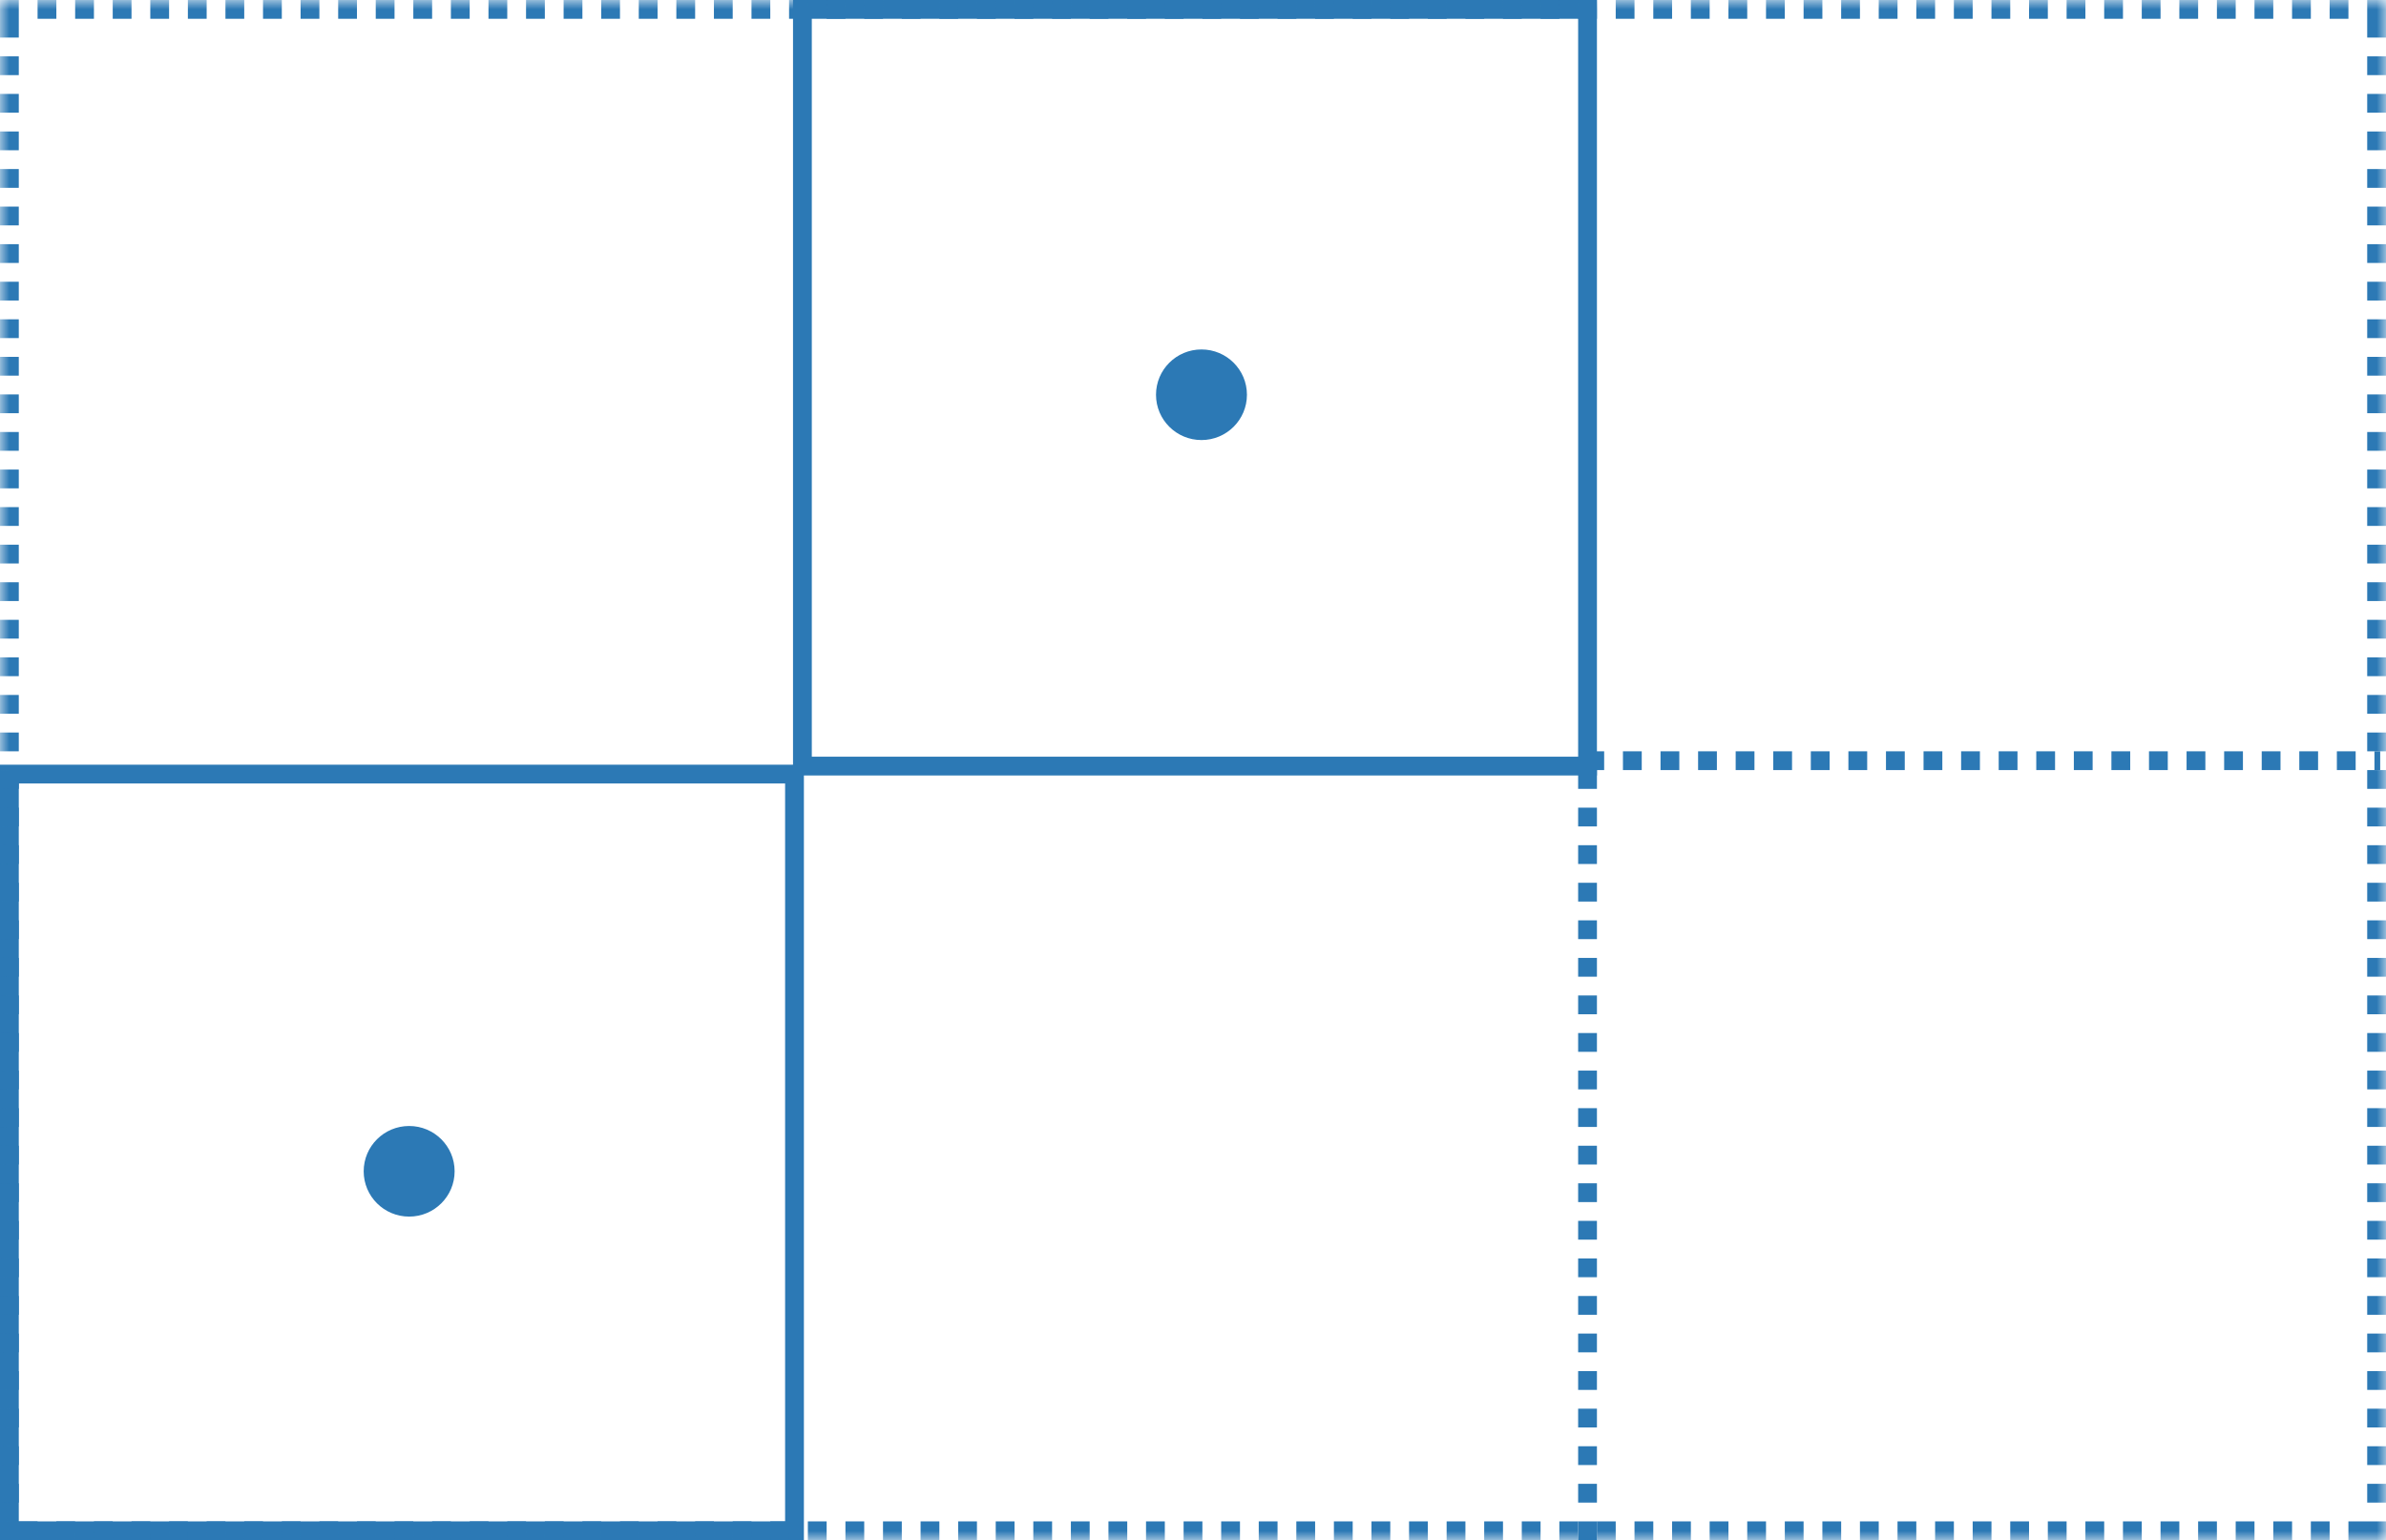 <?xml version="1.0" encoding="UTF-8"?>
<svg xmlns="http://www.w3.org/2000/svg" xmlns:xlink="http://www.w3.org/1999/xlink" width="127" height="82">
  <defs>
    <path id="a" d="M0 0h127v82H0z"></path>
    <mask id="b" maskContentUnits="userSpaceOnUse" maskUnits="objectBoundingBox" x="0" y="0" width="127" height="82" fill="#fff">
      <use xlink:href="#a"></use>
    </mask>
  </defs>
  <g fill="none" fill-rule="evenodd">
    <g stroke="#2C79B5">
      <path d="M42.71.5H84.5v40.287H42.71zM.5 41.213h41.789V81.5H.5z"></path>
    </g>
    <ellipse fill="#2C79B5" cx="63.951" cy="21.017" rx="2.42" ry="2.412"></ellipse>
    <ellipse fill="#2C79B5" cx="21.778" cy="62.361" rx="2.42" ry="2.412"></ellipse>
    <use stroke="#2C79B5" mask="url(#b)" stroke-width="2" stroke-dasharray="1" xlink:href="#a"></use>
    <path stroke="#2C79B5" stroke-dasharray="1" d="M84.385 40.5h42.306M84.5 41v41"></path>
  </g>
</svg>
